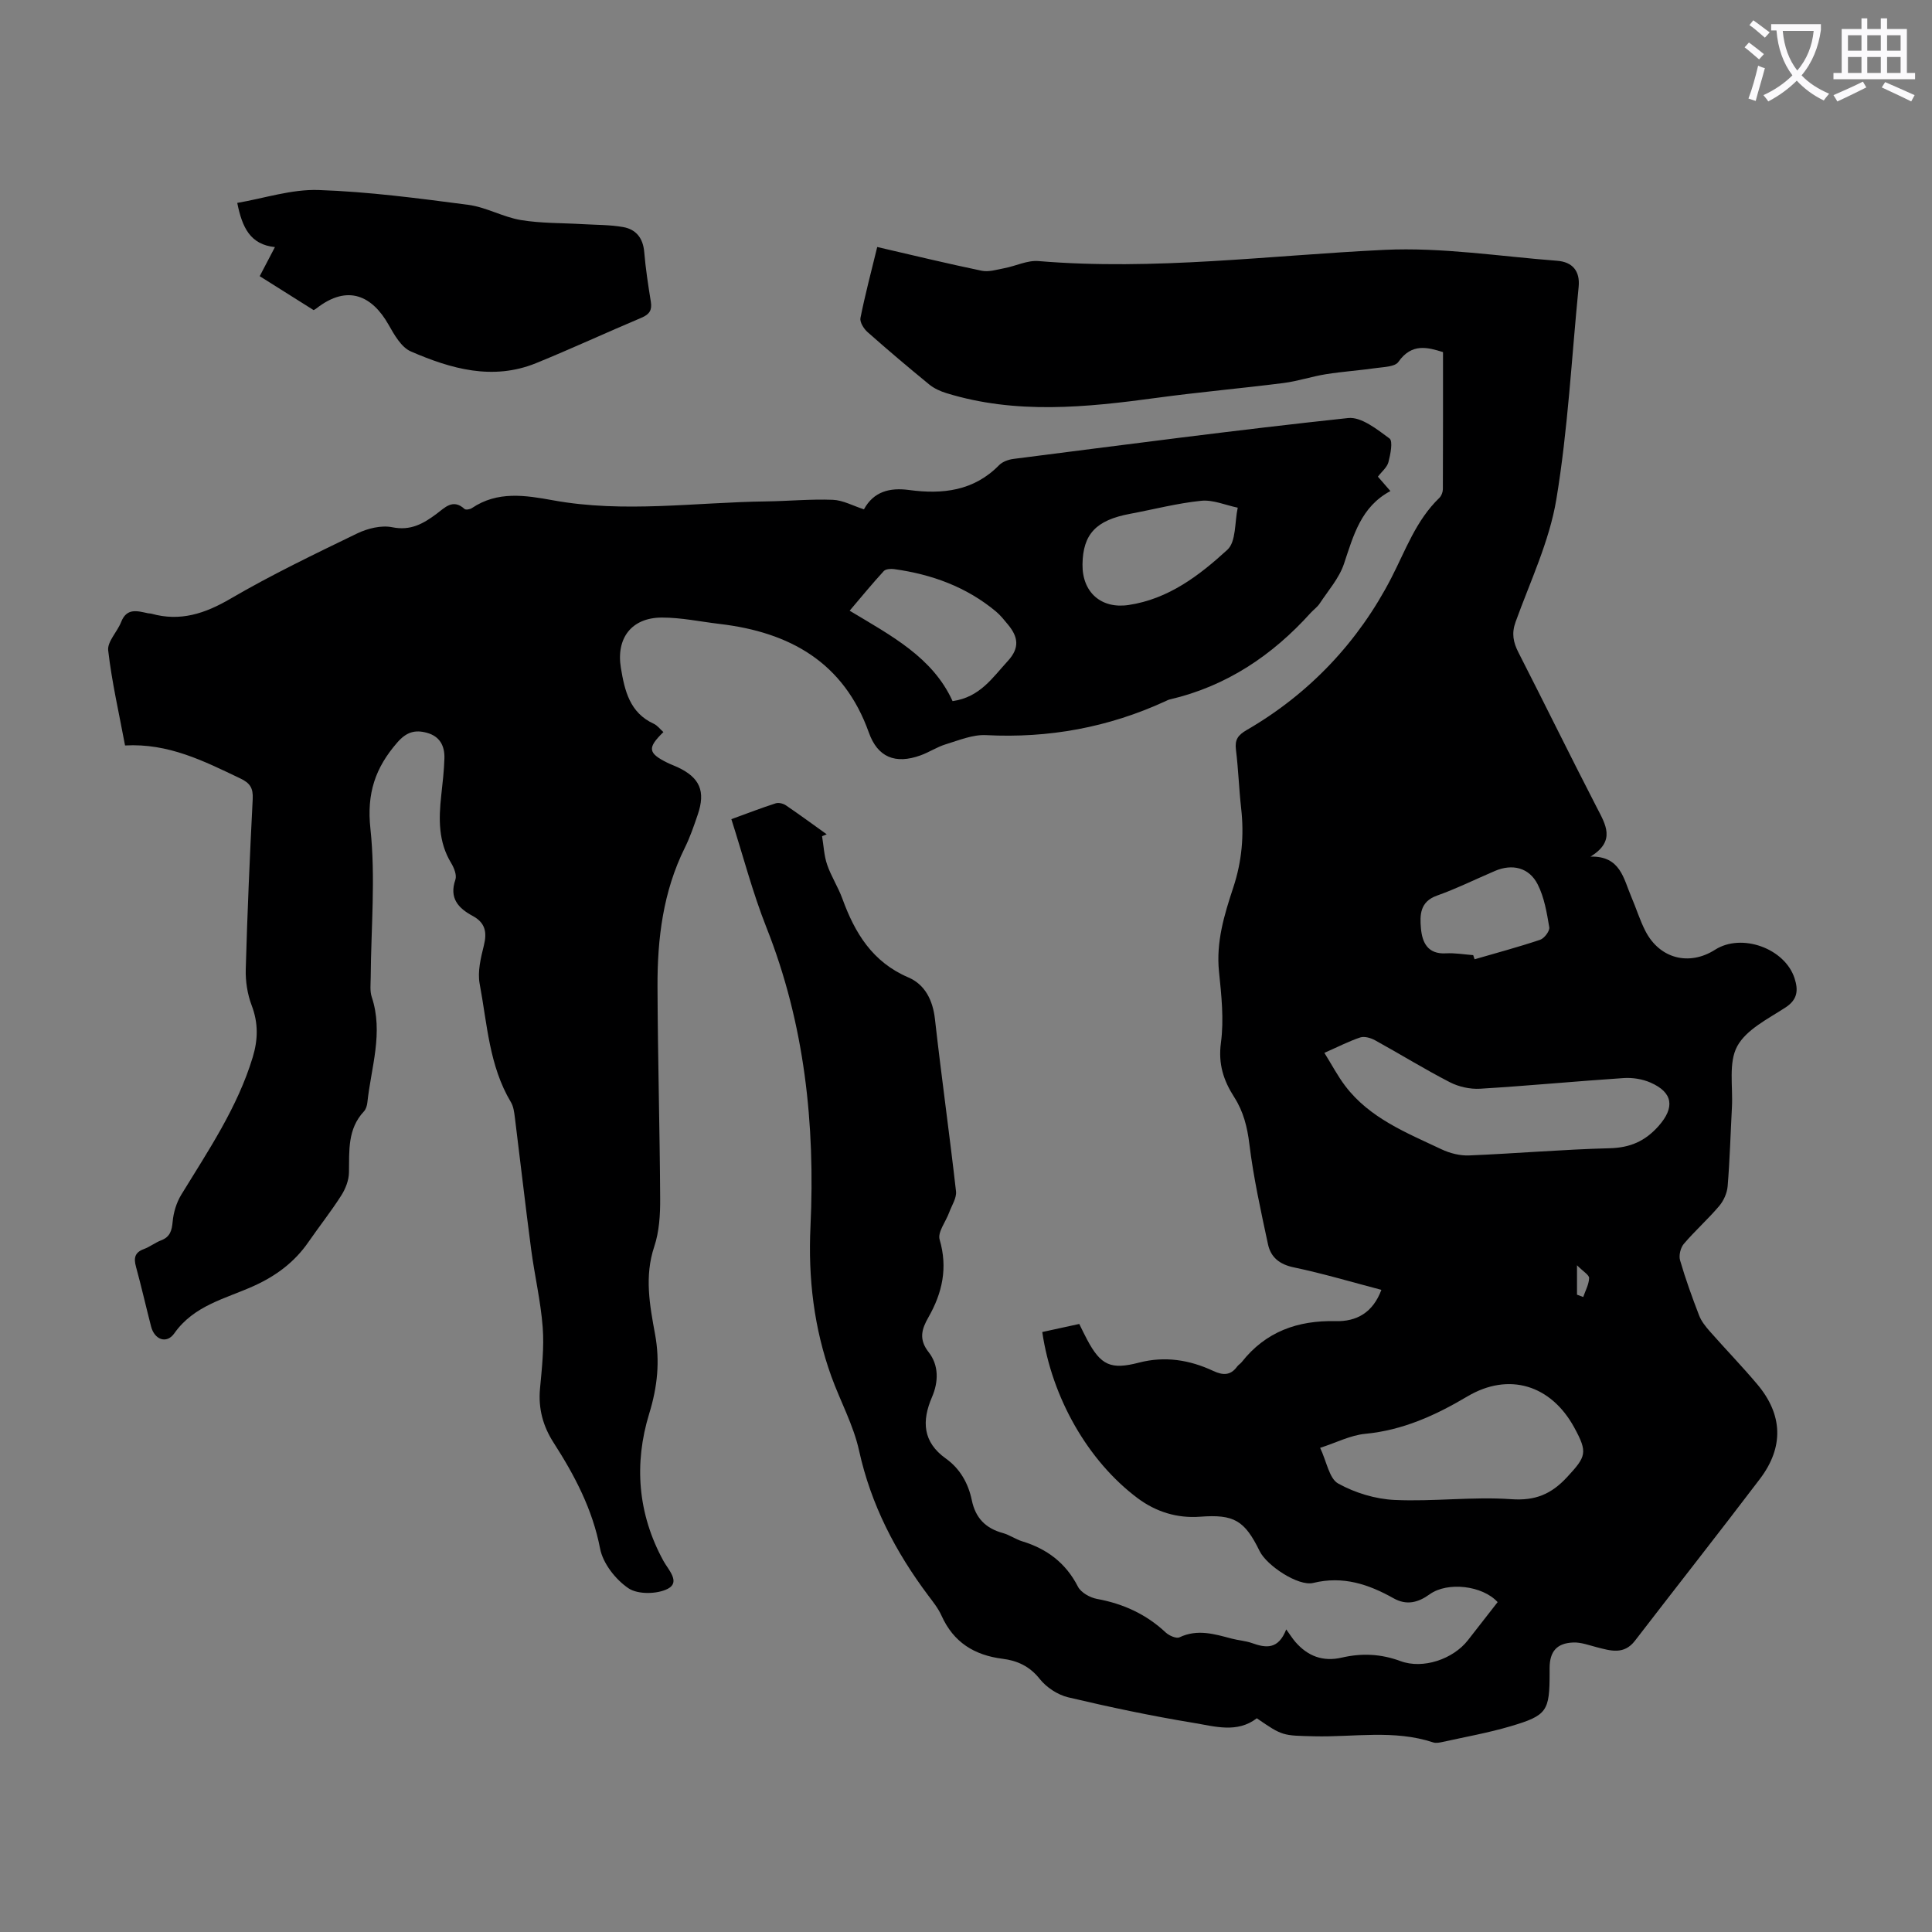 <svg enable-background="new 0 0 400 400" viewBox="0 0 400 400" xmlns="http://www.w3.org/2000/svg"><rect x="0" y="0" width="400" height="400" fill="#808080" stroke="none"/><path d="m362.1 8.8c1.1.8 2.1 1.6 3.1 2.4l-1 1.1c-1.3-1.1-2.3-2-3-2.5zm1.9 4.8c.5.2.9.4 1.4.5-.6 2.3-1.3 4.5-1.9 6.8l-1.5-.5c.8-2.1 1.4-4.3 2-6.8zm-1-9.4c1.3.9 2.4 1.8 3.4 2.5l-1 1.1c-1.4-1.2-2.4-2.1-3.2-2.6zm3.7 2.2v-1.4h10.3v1.2c-.5 3.6-1.8 6.8-4 9.4 1.5 1.6 3.4 2.8 5.7 3.8-.3.4-.7.8-1.1 1.4-2.3-1.1-4.1-2.5-5.6-4.1-1.6 1.6-3.6 3.1-5.9 4.3-.3-.5-.7-.9-1-1.3 2.4-1.1 4.4-2.5 6-4.1-1.9-2.5-3-5.6-3.3-9.3h-1.1zm8.8 0h-6.4c.3 3.3 1.3 6 3 8.2 2-2.3 3.1-5.1 3.4-8.2z" fill="#fbfafc"/><path d="m385.3 3.8h1.3v2.2h2.8v-2.2h1.3v2.2h4.1v9.1h1.7v1.3h-16.9v-1.3h1.7v-9.1h4.1v-2.2zm.4 13.1.7 1.2c-1.8.9-3.8 1.9-6 2.9-.2-.4-.5-.8-.8-1.3 2.3-1 4.3-1.9 6.1-2.8zm-3.1-6.4h2.8v-3.2h-2.8zm0 4.6h2.8v-3.3h-2.8zm4-4.6h2.8v-3.2h-2.8zm0 4.6h2.8v-3.3h-2.8zm3.7 1.9c2.1.9 4.1 1.8 6.1 2.7l-.7 1.3c-2.2-1.1-4.2-2-6.1-2.9zm3.2-9.7h-2.8v3.2h2.8zm-2.8 7.8h2.8v-3.3h-2.8z" fill="#fbfafc"/><g fill="#000001"><path d="m286 267.05c-6.25-1.64-12.15-3.4-18.16-4.66-2.96-.62-4.75-2.11-5.32-4.79-1.47-6.87-3-13.76-3.85-20.72-.43-3.56-1.24-6.76-3.13-9.71-2.22-3.46-3.35-6.87-2.76-11.28.65-4.81.1-9.85-.4-14.74-.63-6.13 1.1-11.78 2.95-17.38 1.8-5.44 2.27-10.86 1.63-16.49-.45-4-.57-8.04-1.07-12.04-.26-2.1.39-3.03 2.25-4.11 13.01-7.54 23.12-18.3 29.9-31.44 3-5.83 5.12-11.94 9.96-16.61.43-.41.72-1.18.73-1.78.04-9.38.03-18.77.03-28.4-3.11-.96-6.45-1.96-9.24 2.03-.7 1-2.94 1.04-4.52 1.26-3.47.5-6.99.73-10.45 1.28-2.96.47-5.84 1.45-8.81 1.83-8.74 1.11-17.53 1.88-26.26 3.07-14.59 1.98-29.13 3.47-43.55-.98-1.24-.38-2.52-.96-3.52-1.77-4.33-3.54-8.61-7.16-12.8-10.87-.78-.69-1.64-2.07-1.46-2.93.96-4.81 2.22-9.56 3.47-14.68 7.31 1.69 14.43 3.42 21.61 4.91 1.48.31 3.17-.23 4.74-.53 2.36-.45 4.74-1.66 7.02-1.47 24 2.01 47.78-1.18 71.67-2.32 11.85-.56 23.82 1.35 35.73 2.26 3.16.24 4.78 2.11 4.45 5.42-1.46 14.68-2.21 29.48-4.62 44-1.45 8.69-5.41 16.98-8.44 25.37-.85 2.36-.48 4.19.59 6.29 5.44 10.65 10.71 21.4 16.19 32.03 1.86 3.61 4.04 6.99-1.26 10.25 6.21-.15 6.83 4.57 8.45 8.34 1.02 2.36 1.76 4.85 2.94 7.12 2.95 5.69 9.04 7.24 14.4 3.82 5.5-3.51 14.46-.29 16.46 5.93.77 2.4.67 4.36-1.87 6.02-3.62 2.36-8.12 4.56-10.01 8.04-1.83 3.39-.87 8.3-1.09 12.55-.29 5.48-.44 10.97-.89 16.43-.12 1.41-.82 3-1.75 4.09-2.31 2.73-5.01 5.12-7.33 7.85-.68.8-1.06 2.4-.77 3.39 1.12 3.86 2.49 7.65 3.94 11.41.46 1.2 1.33 2.29 2.2 3.28 3.25 3.69 6.68 7.23 9.85 10.99 5.29 6.28 5.54 13 .53 19.6-8.53 11.23-17.26 22.31-25.86 33.49-2.28 2.96-5.06 2.07-7.91 1.34-1.6-.41-3.25-1.04-4.85-.98-3.44.13-4.9 1.88-4.91 5.28v1.01c0 7.92-.5 8.81-8.07 11.05-4.6 1.36-9.34 2.2-14.03 3.24-.65.14-1.4.3-1.99.11-8.11-2.69-16.43-1.07-24.66-1.27-6.51-.16-6.51-.03-11.87-3.73-4.07 3.14-8.73 1.67-13.11.95-8.71-1.43-17.36-3.26-25.95-5.29-2.18-.52-4.51-2.06-5.9-3.82-2.08-2.63-4.66-3.78-7.69-4.16-5.85-.74-10.16-3.42-12.63-8.93-.68-1.51-1.76-2.86-2.77-4.2-6.77-9.04-11.84-18.78-14.3-29.97-1.16-5.28-3.88-10.21-5.74-15.36-3.61-10.02-4.82-20.33-4.32-31.01.99-21.2-1.2-41.97-9.12-61.94-2.86-7.22-4.82-14.8-7.26-22.42 3.53-1.28 6.33-2.37 9.18-3.28.61-.2 1.56.04 2.12.42 2.85 1.94 5.63 3.98 8.44 5.99-.32.13-.64.26-.96.4.33 1.97.41 4.03 1.05 5.89.83 2.42 2.27 4.62 3.15 7.03 2.59 7.12 6.22 13.13 13.68 16.32 3.41 1.46 5.05 4.69 5.49 8.62 1.34 11.9 3.01 23.76 4.36 35.65.16 1.39-.88 2.93-1.41 4.38-.69 1.9-2.43 4.08-1.98 5.62 1.72 5.86.56 11.04-2.32 16.09-1.39 2.44-2.06 4.55.06 7.24 2.08 2.66 2.07 6.06.68 9.28-2.13 4.93-1.94 9.3 2.86 12.72 2.95 2.1 4.66 5.15 5.38 8.62.76 3.69 2.85 5.83 6.43 6.81 1.39.38 2.62 1.29 4 1.71 5.15 1.57 9.04 4.49 11.55 9.4.63 1.22 2.49 2.26 3.95 2.53 5.44 1 10.17 3.16 14.22 6.95.7.65 2.19 1.31 2.85 1 3.7-1.76 7.21-.69 10.78.26 1.4.37 2.9.46 4.25.94 2.86 1.02 5.43 1.38 7.07-2.84.84 1.16 1.31 1.92 1.89 2.59 2.56 2.95 5.7 4.15 9.61 3.25 4.11-.95 8.08-.79 12.15.72 4.69 1.74 10.91-.42 13.95-4.3 2.06-2.64 4.13-5.29 6.17-7.91-3.15-3.45-10.39-4.27-14.07-1.62-2.36 1.7-4.75 2.36-7.47.83-5.18-2.91-10.49-4.69-16.64-3.18-3.09.75-9.62-3.59-11.09-6.58-3.12-6.39-5.33-7.66-12.33-7.13-4.78.36-9.17-1.03-12.91-3.82-10.31-7.7-17.78-20.82-19.77-34.42 2.51-.55 5.06-1.1 7.66-1.67.61 1.23 1.08 2.23 1.6 3.2 2.87 5.41 4.94 6.32 10.79 4.8 5.33-1.38 10.44-.57 15.34 1.72 1.97.92 3.57 1.01 4.95-.89.26-.36.68-.59.96-.94 4.95-6.28 11.55-8.65 19.38-8.47 4.42.12 7.78-1.78 9.53-6.48zm-11.8-49.07c1.55 2.49 2.76 4.81 4.32 6.86 5.08 6.69 12.68 9.68 19.93 13.11 1.73.82 3.82 1.35 5.71 1.27 9.71-.4 19.41-1.24 29.12-1.49 4.23-.11 7.33-1.46 10.12-4.61 3.36-3.8 3.03-6.93-1.7-8.99-1.67-.73-3.7-1.05-5.52-.93-9.92.66-19.83 1.61-29.75 2.21-2.07.12-4.42-.4-6.26-1.35-5.26-2.71-10.3-5.83-15.49-8.69-.88-.48-2.18-.86-3.05-.58-2.31.76-4.49 1.9-7.43 3.19zm-.88 81.78c1.37 2.89 1.88 6.36 3.74 7.39 3.48 1.93 7.71 3.22 11.7 3.4 8.02.37 16.12-.72 24.11-.16 5.02.36 8.32-1.05 11.58-4.57 3.95-4.27 4.32-5.07 1.48-10.27-4.82-8.83-13.56-11.51-22.13-6.43-6.61 3.92-13.37 7-21.17 7.74-3.02.29-5.9 1.8-9.31 2.9zm31.69-102.01c.1.29.19.58.29.86 4.53-1.32 9.1-2.54 13.57-4.04.86-.29 2.02-1.82 1.89-2.58-.51-3.03-1.03-6.2-2.4-8.89-1.78-3.51-5.28-4.31-8.85-2.78-4 1.71-7.92 3.65-12.01 5.11-3.54 1.26-3.55 4.04-3.31 6.77.26 2.9 1.37 5.38 5.14 5.18 1.89-.11 3.79.23 5.68.37zm21.49 70.3 1.29.48c.45-1.31 1.17-2.6 1.22-3.92.02-.64-1.21-1.34-2.51-2.65z"/><path d="m25.89 154.34c-1.25-6.7-2.74-13.14-3.49-19.67-.21-1.83 1.89-3.86 2.68-5.89 1.17-2.99 3.36-2.28 5.56-1.81.22.05.45.02.67.08 6 1.69 11.11 0 16.42-3.1 8.48-4.95 17.37-9.22 26.21-13.5 2.17-1.05 5.01-1.75 7.27-1.29 3.8.77 6.4-.72 9.14-2.75 1.7-1.25 3.4-3.26 5.83-1.03.26.23 1.14.08 1.53-.19 5.31-3.58 11.05-2.65 16.78-1.61 14.71 2.68 29.45.42 44.18.23 4.58-.06 9.18-.51 13.75-.33 2.12.08 4.19 1.25 6.45 1.97 2.01-3.69 5.35-4.54 9.35-4 6.92.93 13.4.21 18.64-5.15.71-.72 1.95-1.16 2.99-1.29 23.08-2.94 46.14-5.99 69.27-8.46 2.72-.29 5.99 2.34 8.56 4.23.75.55.2 3.29-.22 4.9-.28 1.08-1.38 1.95-2.18 3.01.81.93 1.53 1.75 2.59 2.98-6.1 3.25-7.65 9.19-9.62 15.08-1 2.97-3.26 5.52-5.03 8.21-.48.73-1.26 1.27-1.86 1.93-7.96 8.83-17.45 15.19-29.16 17.92-.32.07-.62.24-.93.38-11.8 5.42-24.14 7.68-37.13 7.01-2.75-.14-5.61 1.07-8.34 1.9-1.8.55-3.43 1.65-5.21 2.29-5.25 1.9-8.89.37-10.7-4.71-5.19-14.57-16.38-20.79-30.89-22.5-3.99-.47-7.98-1.33-11.97-1.32-6.25.01-9.51 4.24-8.48 10.44.78 4.69 1.82 9.26 6.79 11.54.77.35 1.34 1.14 2.01 1.73-3.36 3.27-3.2 4.35.79 6.33.7.35 1.44.61 2.15.94 4.6 2.15 5.83 4.97 4.17 9.82-.79 2.32-1.59 4.67-2.68 6.87-4.49 9.06-5.69 18.79-5.65 28.69.05 14.66.47 29.32.55 43.98.02 3.3-.19 6.79-1.22 9.88-2.07 6.19-.94 12.15.17 18.2 1.02 5.58.5 10.8-1.22 16.4-3.17 10.33-2.4 20.74 2.96 30.51.98 1.79 3.56 4.36.91 5.74-2.21 1.15-6.22 1.22-8.17-.1-2.66-1.8-5.28-5.14-5.87-8.22-1.57-8.15-5.26-15.13-9.63-21.93-2.17-3.37-3.19-7.04-2.81-11.15.39-4.23.88-8.52.56-12.73-.41-5.4-1.68-10.73-2.39-16.12-1.2-9.09-2.23-18.2-3.37-27.3-.14-1.09-.28-2.29-.83-3.2-4.51-7.55-4.9-16.19-6.46-24.49-.47-2.51.23-5.36.87-7.94.69-2.77.28-4.72-2.34-6.13-2.95-1.59-4.88-3.67-3.56-7.48.33-.95-.27-2.46-.87-3.45-2.67-4.39-2.59-9.12-2.06-13.96.28-2.56.58-5.12.66-7.69.09-2.58-.93-4.6-3.65-5.33-2.47-.67-4.23-.14-6.1 2.01-4.56 5.23-6.36 10.53-5.57 17.84 1.09 10.17.13 20.55.06 30.85-.01 1.34-.19 2.77.21 3.99 2.47 7.42-.13 14.59-.9 21.85-.07.64-.29 1.4-.71 1.85-3.42 3.65-3.03 8.14-3.1 12.63-.02 1.63-.72 3.42-1.62 4.82-2.1 3.29-4.54 6.37-6.76 9.58-2.88 4.18-6.72 7.03-11.34 9.12-5.82 2.63-12.35 3.99-16.44 9.8-1.59 2.27-4.11 1.32-4.81-1.41-1.06-4.11-2-8.26-3.12-12.35-.49-1.79-.3-2.98 1.62-3.68 1.25-.46 2.34-1.34 3.58-1.81 1.87-.72 2.22-2.03 2.39-3.9.17-1.89.79-3.91 1.77-5.53 5.59-9.15 11.64-18.04 14.8-28.47 1.11-3.66 1.18-7.1-.22-10.76-.88-2.32-1.29-4.99-1.22-7.48.33-11.75.84-23.49 1.44-35.23.11-2.25-.52-3.3-2.6-4.28-7.45-3.55-14.82-7.31-23.83-6.81zm171.33-9.18c5.69-.81 8.26-4.86 11.43-8.3 2.55-2.77 2.12-5.03.04-7.55-.78-.94-1.55-1.93-2.49-2.71-6.11-5.09-13.28-7.69-21.06-8.77-.7-.1-1.76-.03-2.16.4-2.37 2.58-4.6 5.3-7.07 8.21 8.65 5.2 17.19 9.65 21.31 18.72zm26.9-28.33c-.08 5.82 3.89 9.27 9.53 8.43 8.27-1.23 14.65-6.11 20.47-11.44 1.83-1.68 1.49-5.74 2.14-8.71-2.52-.52-5.1-1.67-7.54-1.43-4.97.5-9.87 1.79-14.8 2.71-6.99 1.31-9.71 4.19-9.8 10.44z"/><path d="m64.91 64.19c-4-2.52-7.43-4.68-11.14-7.01.95-1.81 1.96-3.75 3.15-6.02-5.09-.53-6.77-4.01-7.8-9.15 5.61-.96 11.26-2.86 16.83-2.67 10.36.35 20.71 1.72 31.01 3.07 3.7.49 7.18 2.53 10.88 3.15 4.22.7 8.57.59 12.86.85 2.78.16 5.59.12 8.31.6 2.68.47 4.13 2.29 4.37 5.17.29 3.45.82 6.88 1.37 10.3.28 1.73-.29 2.6-1.91 3.29-7.3 3.08-14.5 6.42-21.84 9.41-8.99 3.66-17.65 1.18-25.94-2.42-1.99-.86-3.45-3.48-4.64-5.58-3.29-5.78-8.32-8.48-14.92-3.32-.33.26-.76.42-.59.33z"/></g></svg>